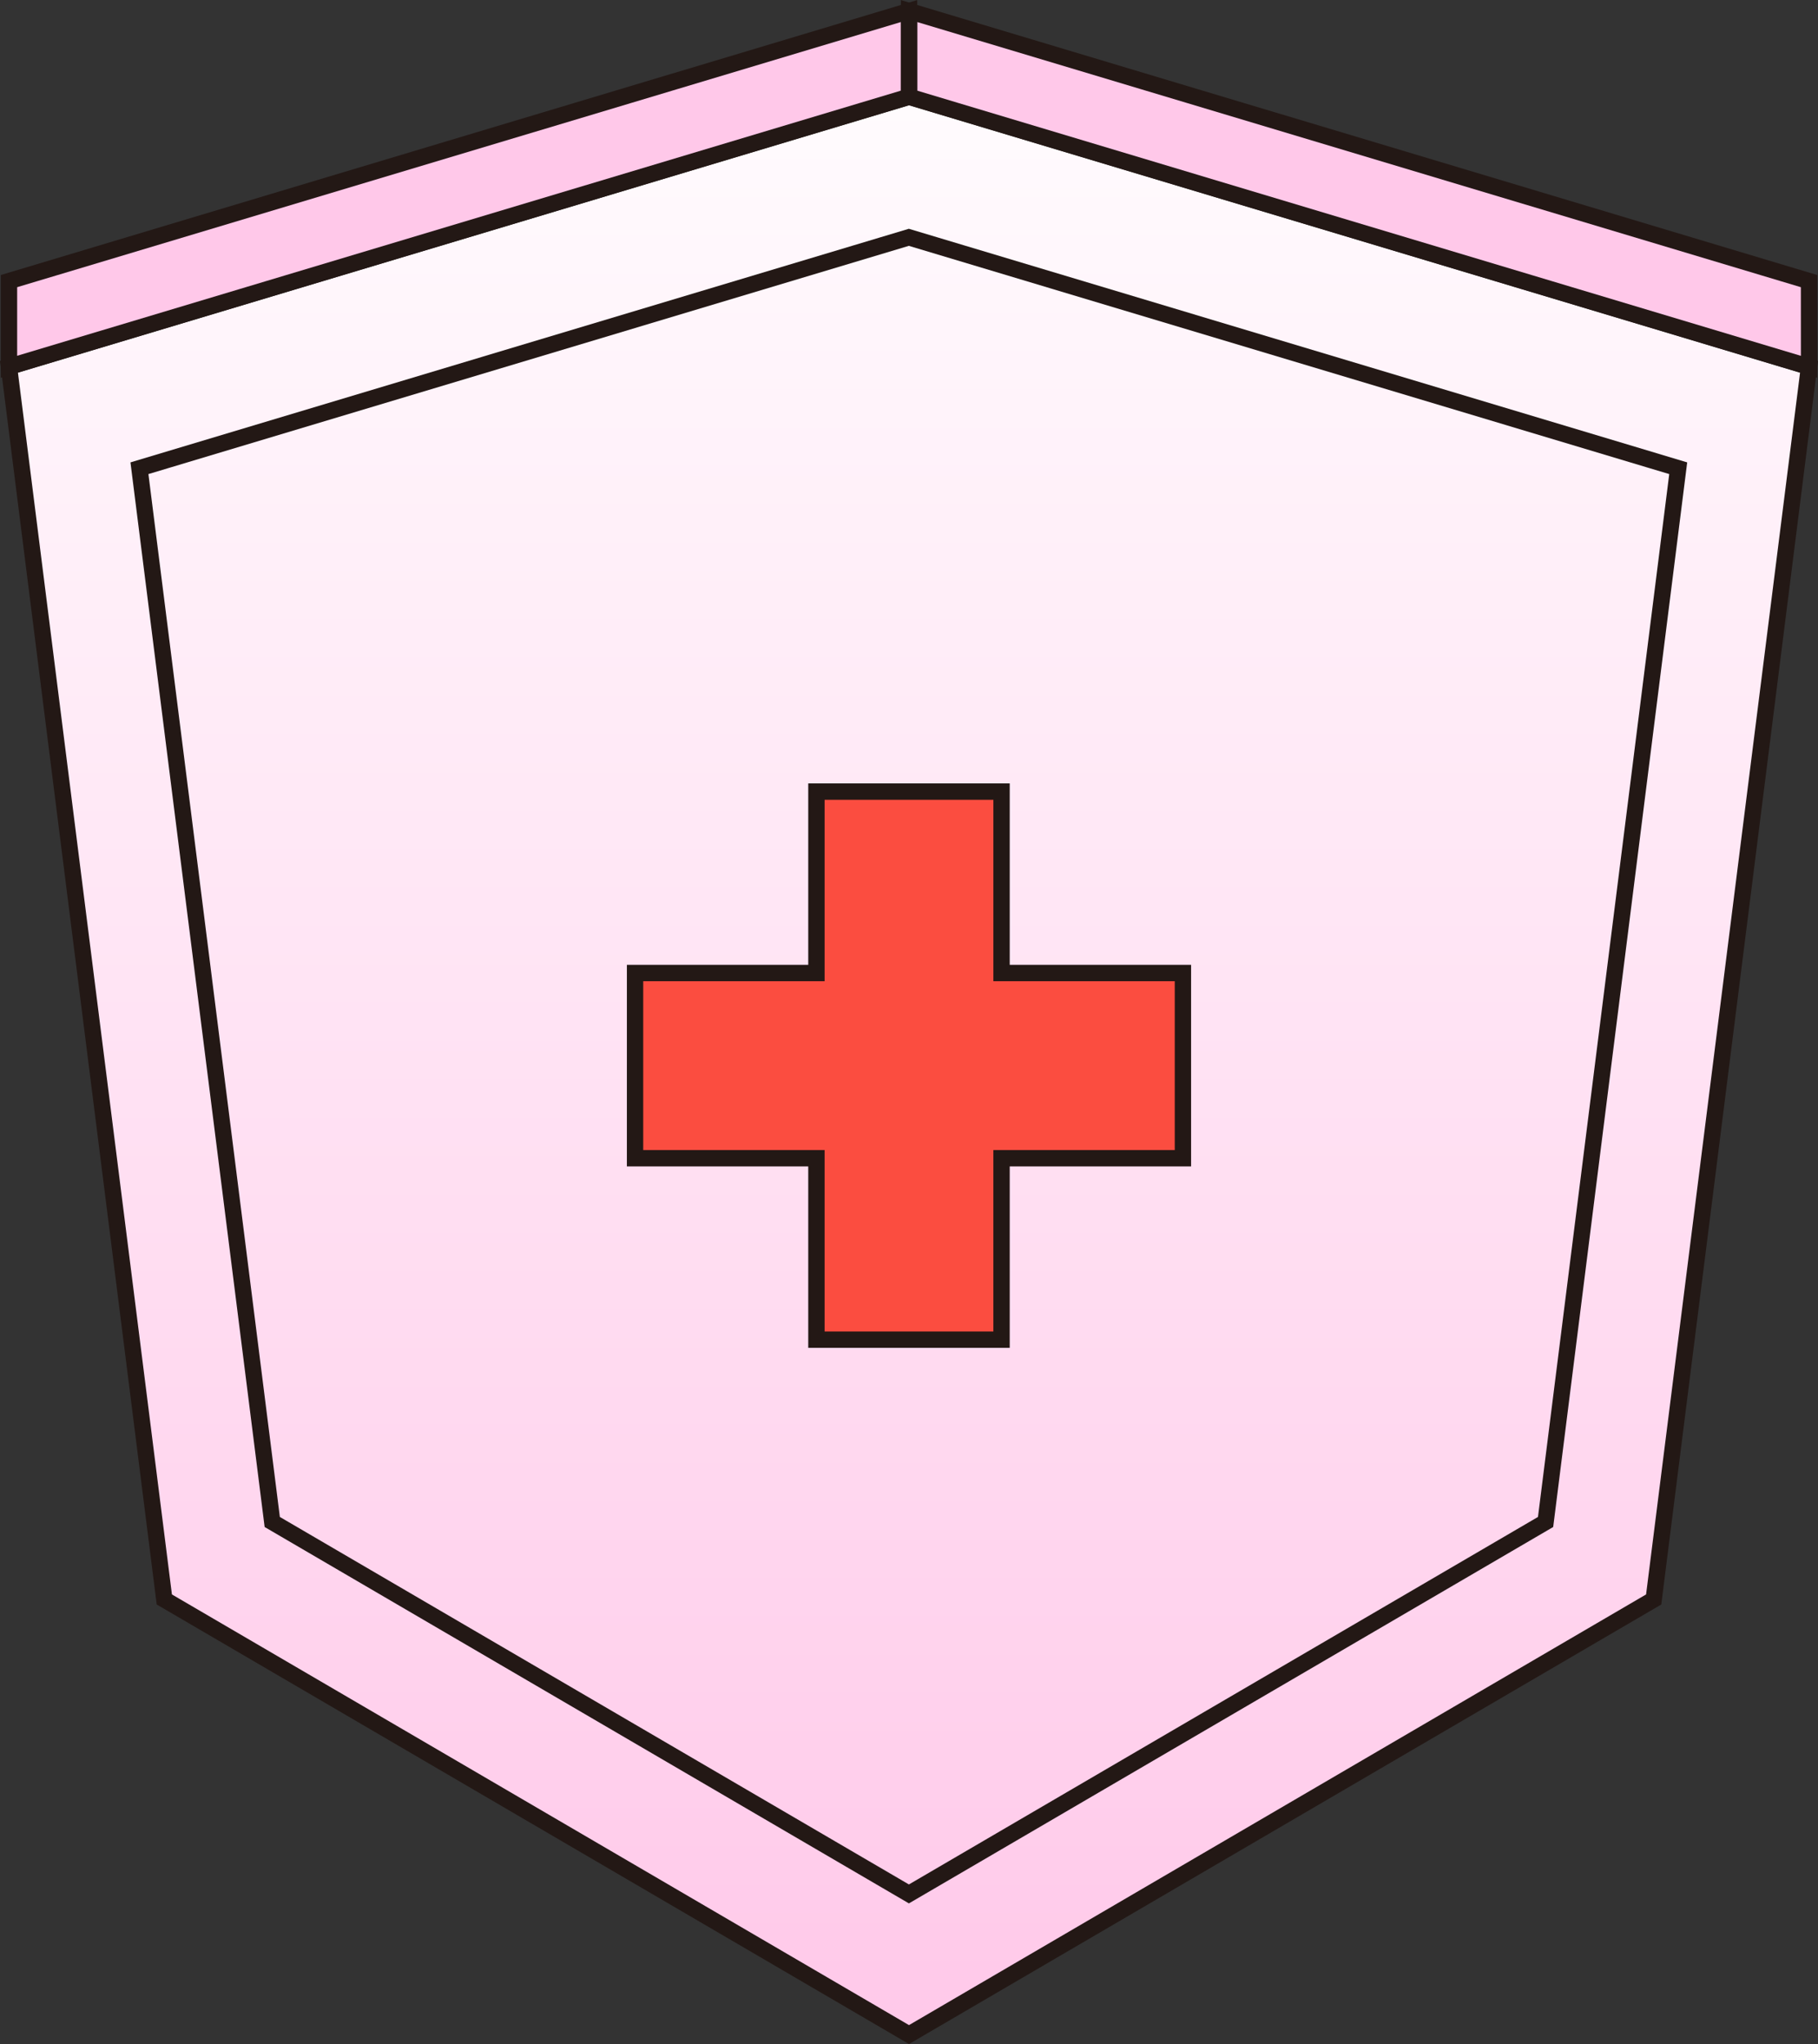 <svg xmlns="http://www.w3.org/2000/svg" xmlns:xlink="http://www.w3.org/1999/xlink" width="83.38" height="93.721" viewBox="0 0 83.38 93.721">
  <rect x="0" y="0" width="83.38" height="93.721" fill="#333333" stroke="none"/>
  <defs>
    <style>
      .cls-1 {
        fill: url(#linear-gradient);
      }

      .cls-2 {
        fill: none;
        stroke: #231815;
        stroke-miterlimit: 10;
        stroke-width: 0.75px;
      }

      .cls-3 {
        fill: #ffc8e9;
      }

      .cls-4 {
        fill: #fb4d40;
      }
    </style>
    <linearGradient id="linear-gradient" x1="0.5" y1="-0.086" x2="0.5" y2="1.02" gradientUnits="objectBoundingBox">
      <stop offset="0" stop-color="#fff"/>
      <stop offset="1" stop-color="#ffc8e9"/>
    </linearGradient>
  </defs>
  <g id="Group_22384" data-name="Group 22384" transform="translate(-864.108 -1545.893)">
    <path id="Path_98270" data-name="Path 98270" class="cls-1" d="M939.952,1619.23l-34.154,19.95-34.154-19.95-7.125-56.519,41.279-12.385,41.279,12.385Z"/>
    <path id="Path_98271" data-name="Path 98271" class="cls-2" d="M934.994,1615.677l-29.2,17.054-29.2-17.054-6.091-48.315,35.287-10.588,35.287,10.588Z"/>
    <path id="Path_98272" data-name="Path 98272" class="cls-2" d="M939.952,1619.23l-34.154,19.95-34.154-19.95-7.125-56.519,41.279-12.385,41.279,12.385Z"/>
    <path id="Path_98273" data-name="Path 98273" class="cls-3" d="M864.52,1562.71v-3.928L905.8,1546.4v3.928Z"/>
    <path id="Path_98274" data-name="Path 98274" class="cls-3" d="M947.077,1558.782,905.8,1546.4v3.928l41.279,12.385Z"/>
    <path id="Path_98275" data-name="Path 98275" class="cls-2" d="M864.52,1562.71v-3.928L905.8,1546.4v3.928Z"/>
    <path id="Path_98276" data-name="Path 98276" class="cls-2" d="M947.077,1558.782,905.8,1546.4v3.928l41.279,12.385Z"/>
    <g id="Group_22383" data-name="Group 22383">
      <g id="Group_22382" data-name="Group 22382">
        <rect id="Rectangle_12176" data-name="Rectangle 12176" class="cls-4" width="25.126" height="8.491" transform="translate(893.235 1590.507)"/>
        <rect id="Rectangle_12177" data-name="Rectangle 12177" class="cls-4" width="25.126" height="8.491" transform="translate(910.044 1582.189) rotate(90)"/>
      </g>
      <path id="Path_98277" data-name="Path 98277" class="cls-2" d="M918.361,1590.507h-8.318v-8.318h-8.491v8.318h-8.318V1599h8.318v8.318h8.491V1599h8.318Z"/>
    </g>
  </g>
</svg>
